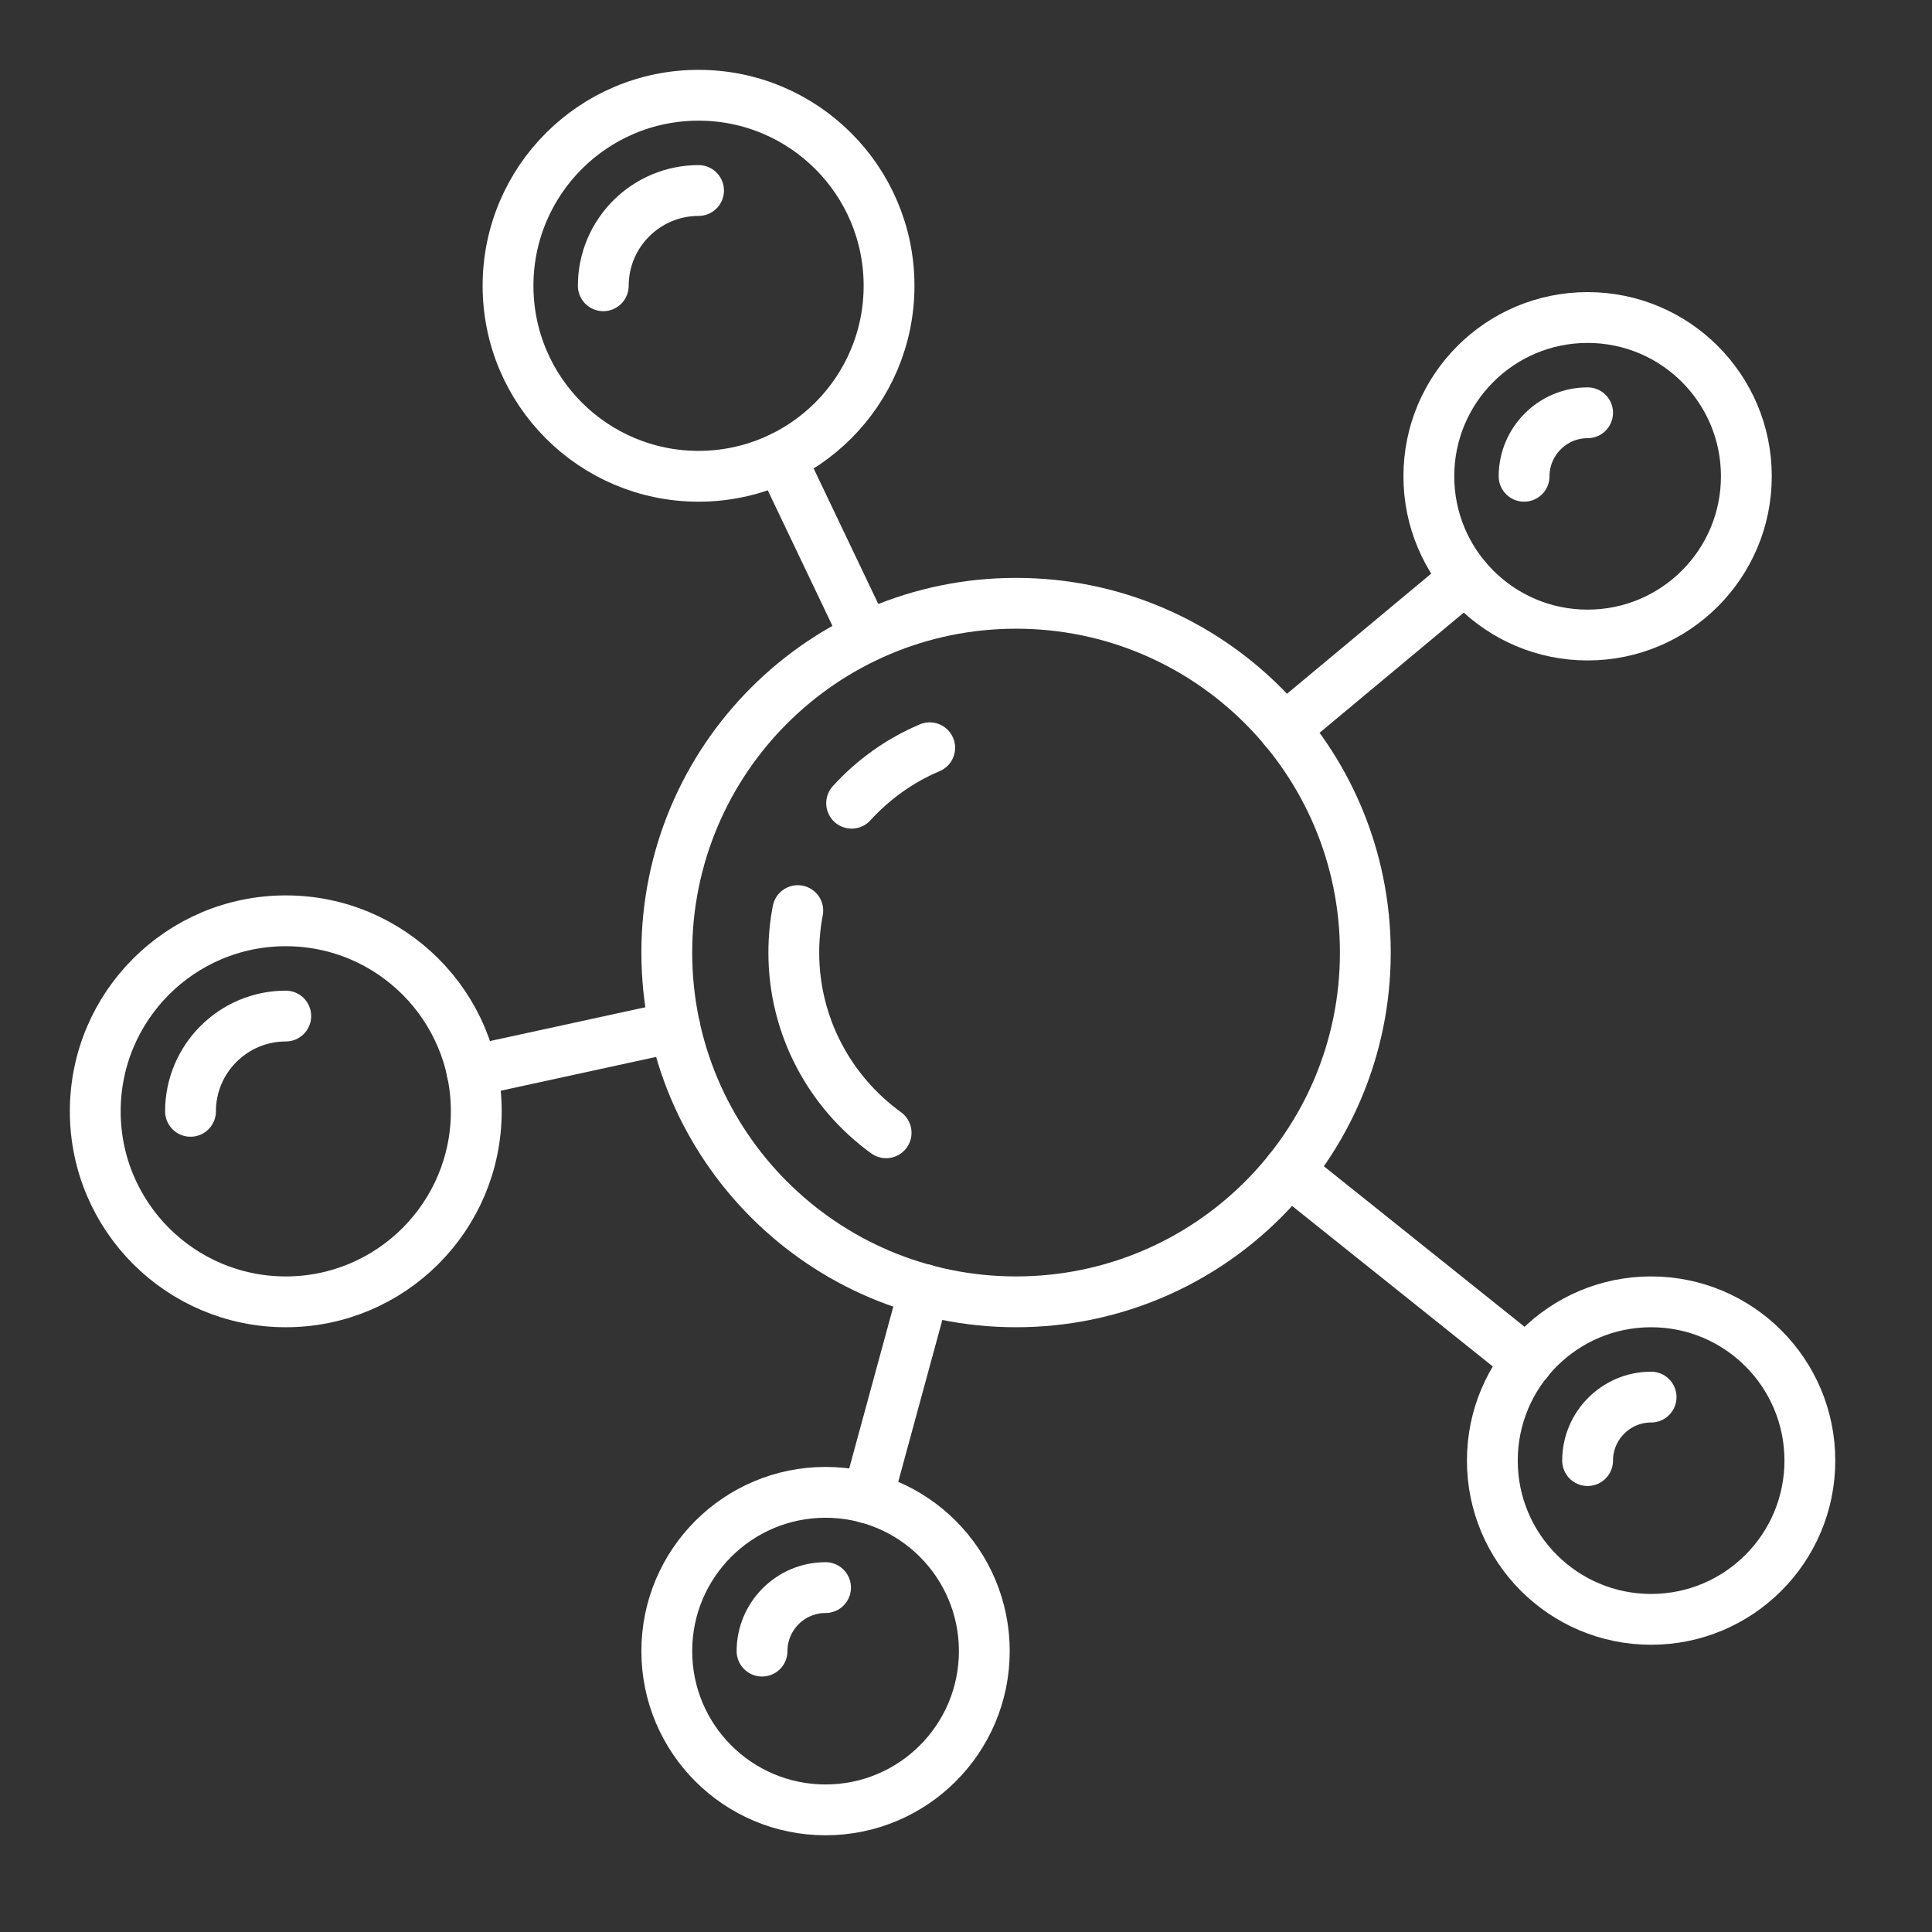 <svg width="46" height="46" viewBox="0 0 46 46" fill="none" xmlns="http://www.w3.org/2000/svg">
<rect x="0" y="0" width="46" height="46" fill="#333333" stroke="none"/>
<path d="M24.192 30.996C28.785 30.996 32.508 27.273 32.508 22.68C32.508 18.087 28.785 14.364 24.192 14.364C19.599 14.364 15.876 18.087 15.876 22.68C15.876 27.273 19.599 30.996 24.192 30.996Z" stroke="white" stroke-width="1.21" stroke-miterlimit="10" stroke-linecap="round" stroke-linejoin="round"/>
<path d="M20.277 19.124C20.79 18.56 21.422 18.106 22.136 17.804" stroke="white" stroke-width="1.21" stroke-miterlimit="10" stroke-linecap="round" stroke-linejoin="round"/>
<path d="M21.098 26.971C19.768 26.009 18.9 24.445 18.9 22.68C18.9 22.338 18.933 22.004 18.995 21.681" stroke="white" stroke-width="1.21" stroke-miterlimit="10" stroke-linecap="round" stroke-linejoin="round"/>
<path d="M16.632 11.34C19.137 11.34 21.168 9.309 21.168 6.804C21.168 4.299 19.137 2.268 16.632 2.268C14.127 2.268 12.096 4.299 12.096 6.804C12.096 9.309 14.127 11.34 16.632 11.34Z" stroke="white" stroke-width="1.21" stroke-miterlimit="10" stroke-linecap="round" stroke-linejoin="round"/>
<path d="M14.364 6.804C14.364 5.554 15.382 4.536 16.632 4.536" stroke="white" stroke-width="1.21" stroke-miterlimit="10" stroke-linecap="round" stroke-linejoin="round"/>
<path d="M6.804 30.996C9.309 30.996 11.34 28.965 11.34 26.46C11.34 23.955 9.309 21.924 6.804 21.924C4.299 21.924 2.268 23.955 2.268 26.46C2.268 28.965 4.299 30.996 6.804 30.996Z" stroke="white" stroke-width="1.21" stroke-miterlimit="10" stroke-linecap="round" stroke-linejoin="round"/>
<path d="M4.536 26.46C4.536 25.21 5.553 24.192 6.804 24.192" stroke="white" stroke-width="1.21" stroke-miterlimit="10" stroke-linecap="round" stroke-linejoin="round"/>
<path d="M19.656 43.092C21.744 43.092 23.436 41.4 23.436 39.312C23.436 37.224 21.744 35.532 19.656 35.532C17.568 35.532 15.876 37.224 15.876 39.312C15.876 41.4 17.568 43.092 19.656 43.092Z" stroke="white" stroke-width="1.21" stroke-miterlimit="10" stroke-linecap="round" stroke-linejoin="round"/>
<path d="M18.144 39.312C18.144 38.479 18.823 37.8 19.656 37.8" stroke="white" stroke-width="1.21" stroke-miterlimit="10" stroke-linecap="round" stroke-linejoin="round"/>
<path d="M39.312 38.556C41.4 38.556 43.092 36.864 43.092 34.776C43.092 32.688 41.4 30.996 39.312 30.996C37.224 30.996 35.532 32.688 35.532 34.776C35.532 36.864 37.224 38.556 39.312 38.556Z" stroke="white" stroke-width="1.21" stroke-miterlimit="10" stroke-linecap="round" stroke-linejoin="round"/>
<path d="M37.8 34.776C37.8 33.943 38.479 33.264 39.312 33.264" stroke="white" stroke-width="1.21" stroke-miterlimit="10" stroke-linecap="round" stroke-linejoin="round"/>
<path d="M37.8 15.12C39.888 15.12 41.58 13.428 41.58 11.34C41.58 9.252 39.888 7.56 37.8 7.56C35.712 7.56 34.02 9.252 34.02 11.34C34.02 13.428 35.712 15.12 37.8 15.12Z" stroke="white" stroke-width="1.21" stroke-miterlimit="10" stroke-linecap="round" stroke-linejoin="round"/>
<path d="M36.288 11.34C36.288 10.507 36.967 9.828 37.8 9.828" stroke="white" stroke-width="1.21" stroke-miterlimit="10" stroke-linecap="round" stroke-linejoin="round"/>
<path d="M34.897 13.761L30.58 17.358" stroke="white" stroke-width="1.21" stroke-miterlimit="10" stroke-linecap="round" stroke-linejoin="round"/>
<path d="M20.616 15.165L18.582 10.902" stroke="white" stroke-width="1.21" stroke-miterlimit="10" stroke-linecap="round" stroke-linejoin="round"/>
<path d="M36.364 32.417L30.686 27.875" stroke="white" stroke-width="1.21" stroke-miterlimit="10" stroke-linecap="round" stroke-linejoin="round"/>
<path d="M22.007 30.703L20.654 35.668" stroke="white" stroke-width="1.21" stroke-miterlimit="10" stroke-linecap="round" stroke-linejoin="round"/>
<path d="M16.065 24.449L11.234 25.5" stroke="white" stroke-width="1.21" stroke-miterlimit="10" stroke-linecap="round" stroke-linejoin="round"/>
</svg>
